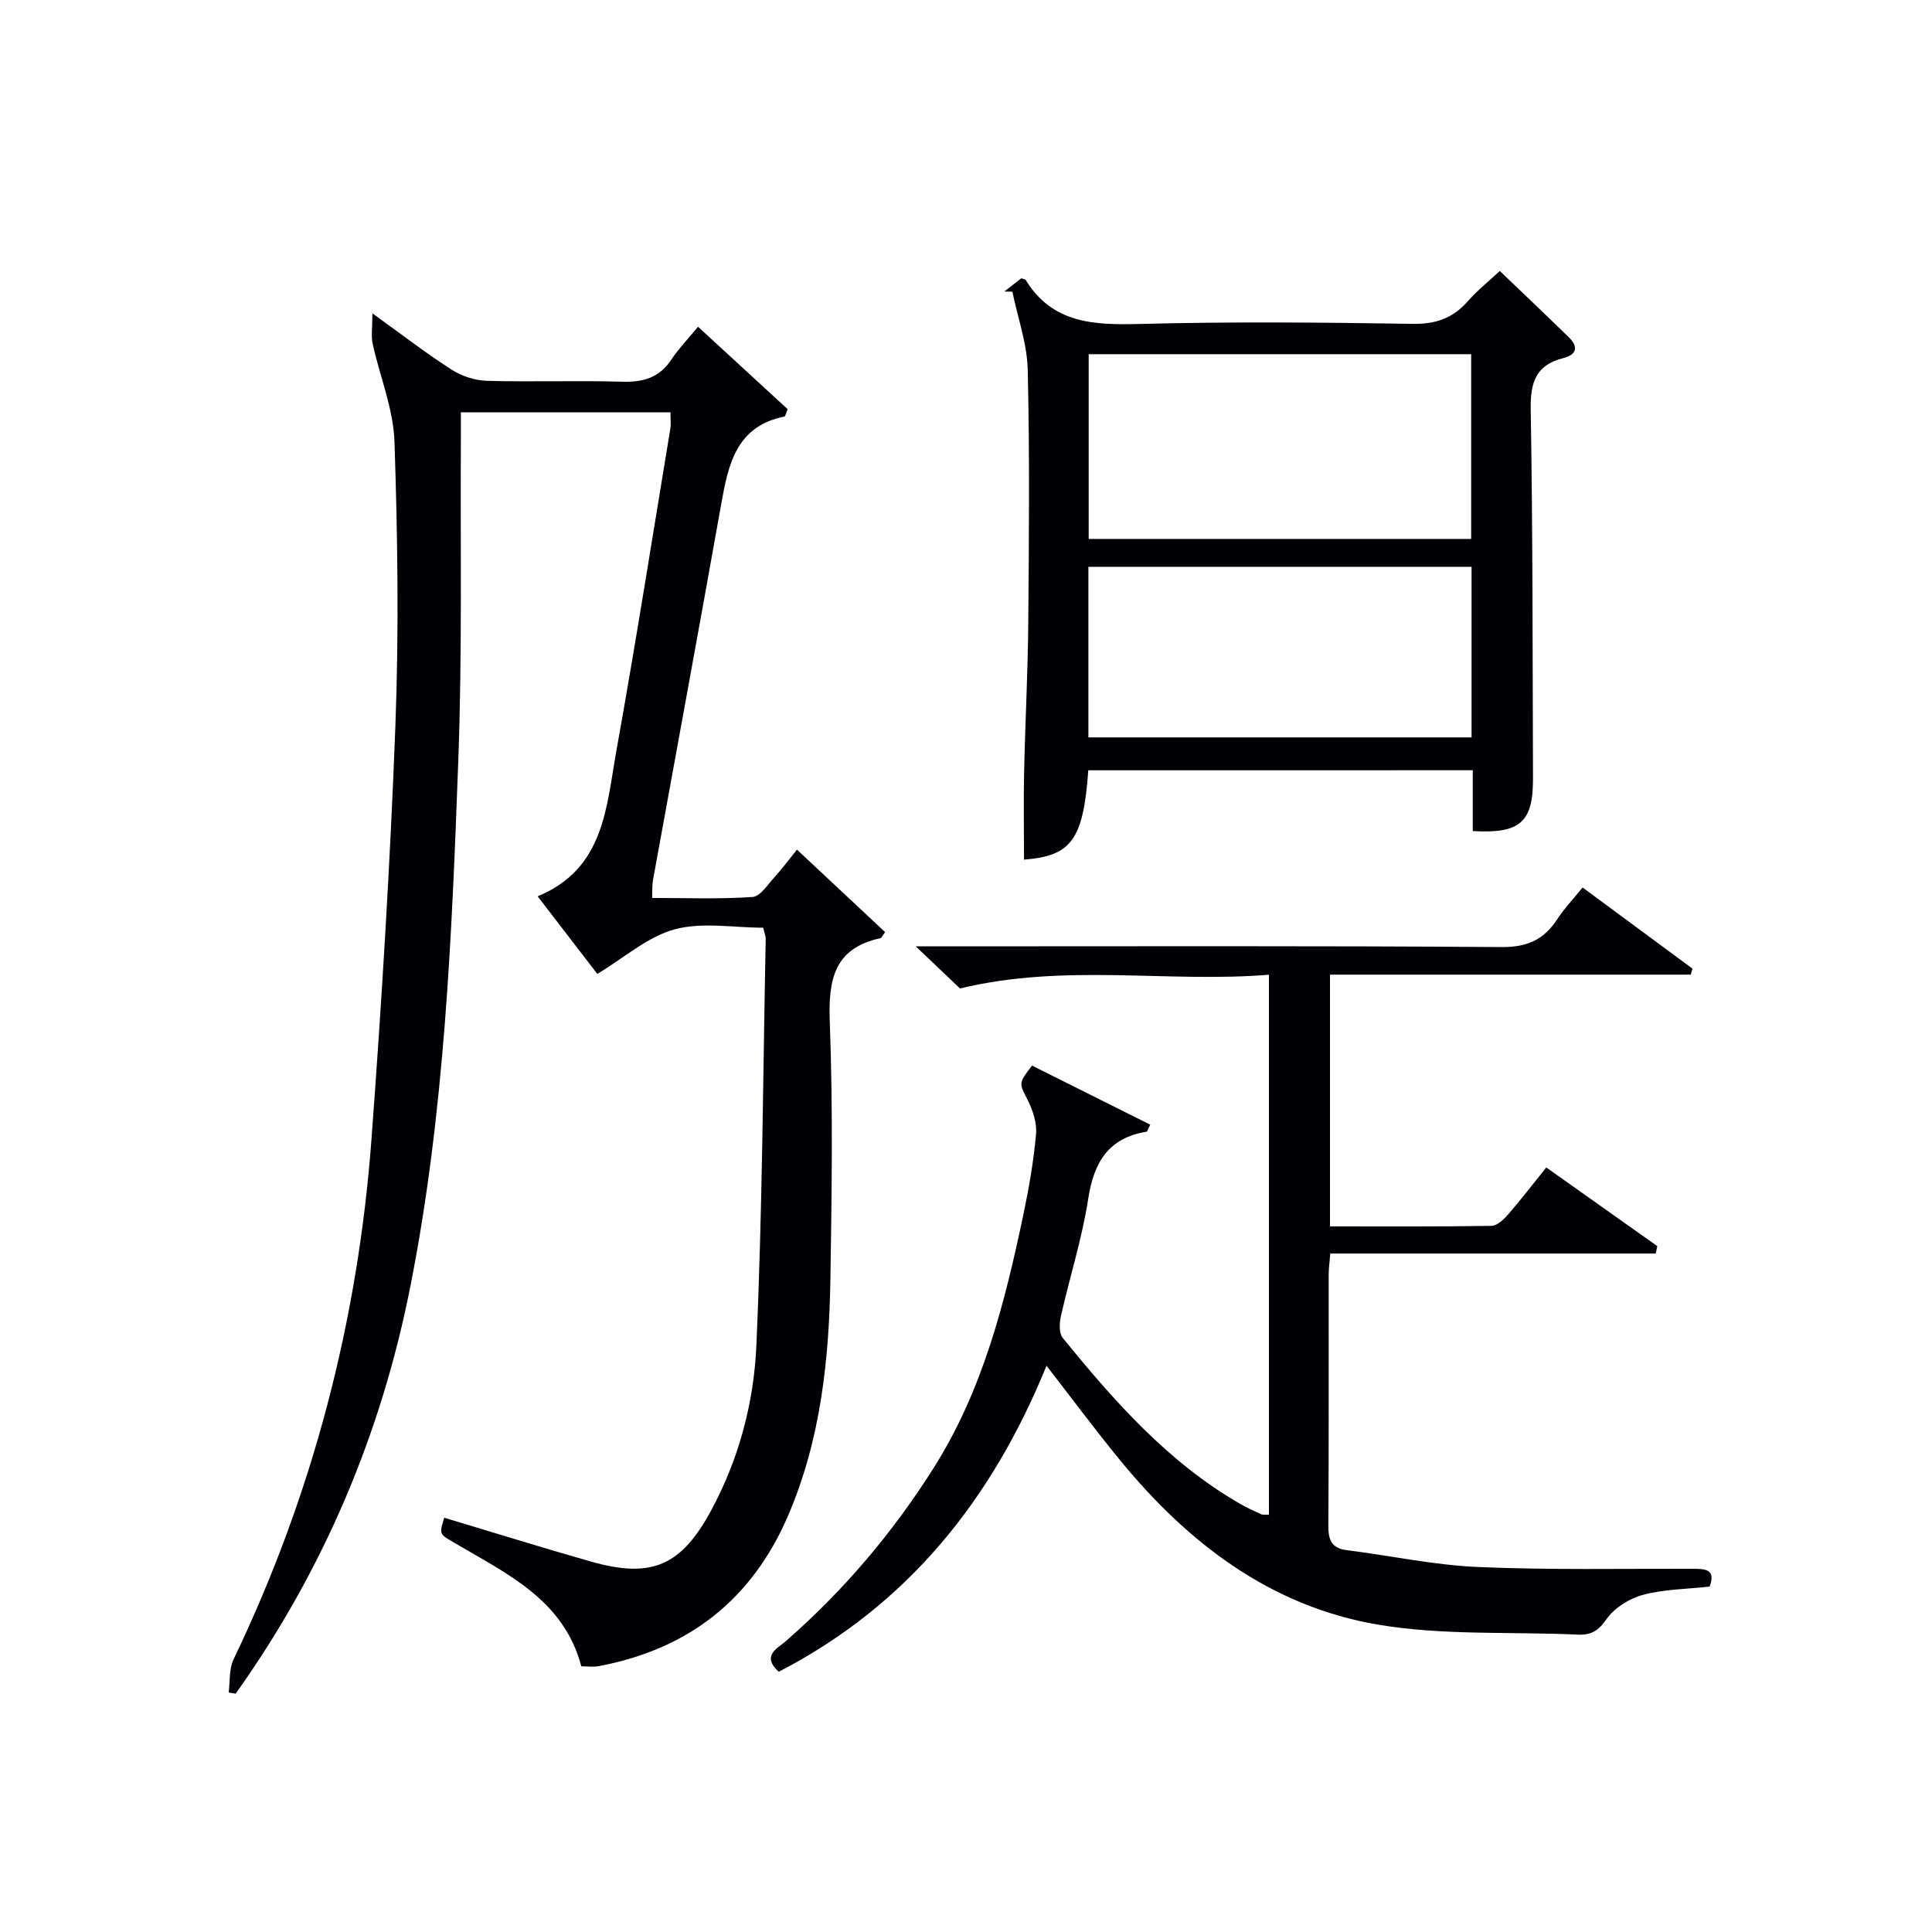 <svg enable-background="new 0 0 400 400" viewBox="0 0 400 400" xmlns="http://www.w3.org/2000/svg"><g fill="#010105"><path d="m165.01 175.91c6.41 6 12.38 11.59 18.24 17.07-.69.98-.77 1.21-.89 1.24-9.72 2.08-10.89 8.64-10.56 17.41.66 17.64.41 35.32.13 52.98-.26 16.84-2.01 33.49-8.78 49.22-7.5 17.42-20.67 27.64-39.2 31.13-1.11.21-2.3.03-3.6.03-3.62-13.77-15.41-19.16-26.23-25.54-3.17-1.86-3.23-1.75-2.14-5.22 10.11 3.03 20.19 6.18 30.35 9.07 12.6 3.59 18.73.89 24.95-10.66 5.7-10.59 8.78-22.17 9.31-33.9 1.26-28.09 1.38-56.22 1.94-84.34.01-.63-.28-1.26-.52-2.33-6.17 0-12.63-1.21-18.33.34-5.58 1.52-10.4 5.85-16.01 9.23-3.69-4.8-7.81-10.15-12.36-16.07 13.84-5.69 14.2-18.45 16.29-30.04 3.99-22.22 7.51-44.53 11.19-66.81.16-.97.02-1.99.02-3.35-14.22 0-28.45 0-43.39 0 0 1.55.01 3.16 0 4.77-.13 22.49.29 45-.54 67.47-1.34 36.35-2.83 72.76-9.89 108.58-6.04 30.68-18.03 58.95-36.2 84.47-.48-.08-.97-.17-1.45-.25.31-2.3.06-4.87 1.02-6.87 16.37-34.09 25.75-70.06 28.55-107.67 2.12-28.5 3.87-57.04 4.95-85.59.74-19.6.47-39.27-.19-58.87-.23-6.79-3.04-13.49-4.52-20.26-.34-1.55-.05-3.25-.05-6.27 6.41 4.61 11.25 8.36 16.38 11.64 2.08 1.33 4.8 2.25 7.26 2.32 9.32.27 18.67-.09 27.99.19 4.34.13 7.71-.76 10.22-4.52 1.55-2.32 3.51-4.36 5.57-6.86 6.86 6.31 12.8 11.77 18.56 17.07-.41.97-.49 1.49-.67 1.52-9.98 2.01-11.62 9.87-13.09 18.13-4.62 25.97-9.42 51.9-14.13 77.86-.18.97-.11 1.99-.18 3.68 6.99 0 13.92.27 20.79-.2 1.63-.11 3.17-2.61 4.6-4.15 1.45-1.6 2.73-3.34 4.61-5.65z"/><path d="m213.67 220.62c8.26 4.12 16.36 8.17 24.48 12.23-.48.93-.59 1.43-.78 1.46-7.91 1.29-10.91 6.35-12.07 13.91-1.26 8.17-3.82 16.14-5.64 24.23-.33 1.45-.44 3.56.36 4.54 10.64 13.07 21.75 25.69 36.6 34.29 1.44.83 2.96 1.54 4.47 2.22.4.18.94.07 1.63.11 0-37.03 0-73.95 0-111.8-21.08 1.71-42.18-2.42-63.96 2.84-2.08-1.98-5.07-4.81-9.17-8.72h6.33c38.33 0 76.66-.13 114.99.15 5.33.04 8.75-1.55 11.51-5.78 1.44-2.21 3.3-4.15 5.24-6.55 7.65 5.65 15.19 11.22 22.74 16.79-.11.42-.23.84-.34 1.25-24.81 0-49.62 0-74.7 0v52.12c11.24 0 22.34.07 33.45-.11 1.17-.02 2.53-1.34 3.44-2.37 2.61-3.01 5.04-6.18 7.89-9.72 7.76 5.5 15.37 10.9 22.99 16.29-.11.51-.22 1.02-.33 1.53-22.38 0-44.76 0-67.38 0-.17 2.09-.33 3.21-.33 4.32-.02 17.33.05 34.67-.07 52-.02 2.96.65 4.7 3.85 5.1 9.04 1.14 18.02 3.08 27.09 3.48 14.8.64 29.65.33 44.48.37 2.57.01 4.88.06 3.52 3.69-4.66.51-9.37.53-13.78 1.7-2.83.75-5.93 2.69-7.57 5.04-1.7 2.43-3.2 3.33-5.95 3.2-13.79-.64-27.81.22-41.32-2.06-22.26-3.76-39.45-16.92-53.54-34.17-5.12-6.26-9.95-12.76-15.13-19.44-11.32 27.8-28.8 49.59-55.44 63.36-3.67-3.35-.25-4.84 1.46-6.33 12-10.49 22.17-22.49 30.67-35.96 10.13-16.06 14.67-34.07 18.51-52.33 1.16-5.51 2.13-11.08 2.63-16.68.21-2.3-.66-4.91-1.72-7.05-1.77-3.51-2-3.39.89-7.15z"/><path d="m225.32 159.48c-1.03 14.42-3.51 17.73-13.31 18.5 0-6.02-.11-12.06.02-18.09.22-10.3.78-20.6.86-30.9.15-17.48.3-34.97-.11-52.45-.13-5.4-2.07-10.76-3.18-16.15-.55-.01-1.11-.03-1.66-.04 1.23-.96 2.47-1.92 3.5-2.73.6.2.84.2.9.31 5.59 9.14 14.26 9.38 23.74 9.14 18.8-.49 37.63-.32 56.44-.02 4.75.07 8.27-1.16 11.34-4.65 2.05-2.33 4.52-4.29 6.66-6.3 4.99 4.78 9.67 9.22 14.29 13.73 2.03 1.98 1.61 3.62-1.12 4.3-5.7 1.42-6.87 5.03-6.77 10.62.43 25.47.38 50.94.47 76.41.03 9.04-2.63 11.49-12.47 10.9 0-2.03 0-4.12 0-6.21 0-1.99 0-3.98 0-6.38-26.57.01-52.92.01-79.6.01zm.08-86.15v38.25h79.19c0-12.99 0-25.56 0-38.25-26.55 0-52.76 0-79.19 0zm79.27 79.34c0-12.03 0-23.6 0-35.32-26.6 0-52.93 0-79.33 0v35.32z"/></g></svg>